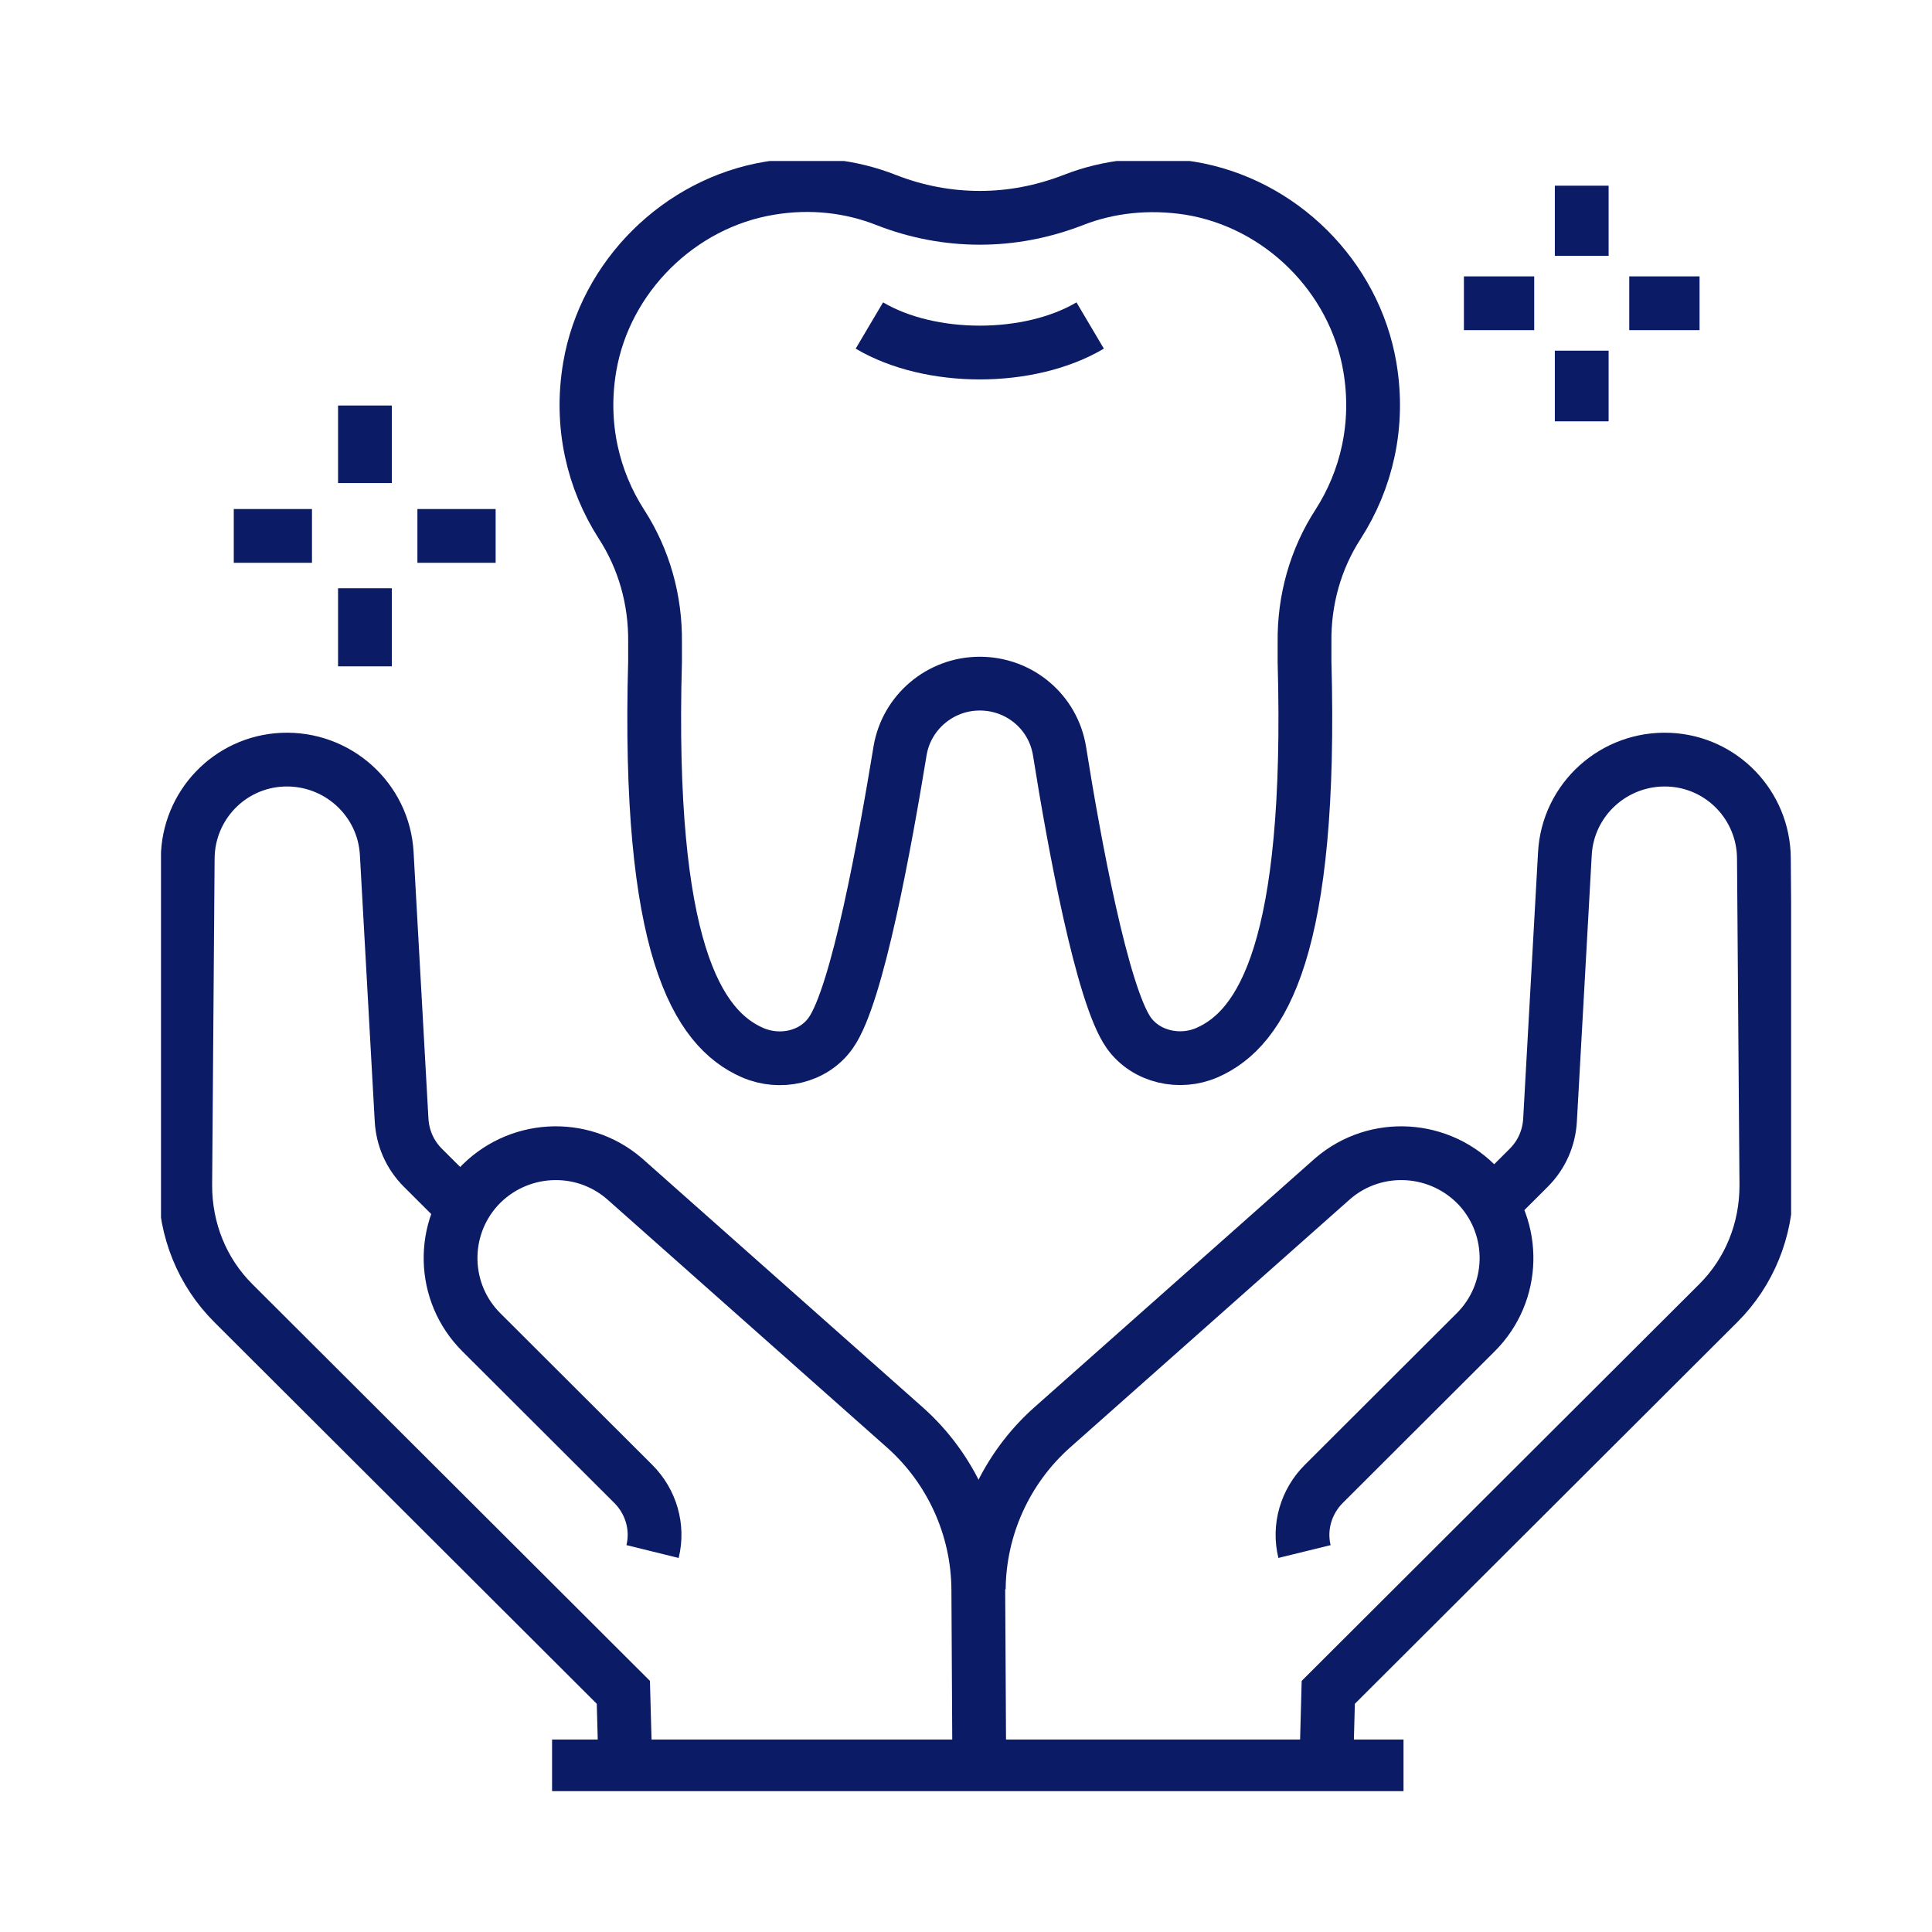 <svg xmlns="http://www.w3.org/2000/svg" width="96" height="96" viewBox="0 0 96 96" fill="none"><g clip-path="url(#clip0_274_5748)"><path d="M22.857 59.864L21.012 58.024C20.373 57.385 20.004 56.551 19.954 55.643L19.217 42.413C19.069 39.713 16.757 37.626 14.027 37.749C11.395 37.872 9.353 40.032 9.328 42.634L9.205 58.907C9.205 61.116 10.042 63.203 11.591 64.749L30.974 84.091L31.073 87.724" stroke="#0C1B66" stroke-width="2.672" stroke-miterlimit="10"></path><path d="M74.119 59.864L75.963 58.024C76.603 57.385 76.972 56.551 77.021 55.643L77.759 42.413C77.907 39.713 80.219 37.626 82.949 37.749C85.581 37.872 87.623 40.032 87.647 42.634L87.77 58.907C87.77 61.116 86.934 63.203 85.384 64.749L66.001 84.091L65.903 87.724" stroke="#0C1B66" stroke-width="2.672" stroke-miterlimit="10"></path><path d="M32.425 77.095C32.721 75.893 32.352 74.616 31.466 73.733L23.915 66.197C21.947 64.234 21.873 61.067 23.742 59.005C25.661 56.919 28.883 56.723 31.023 58.563L44.97 70.934C47.258 72.972 48.586 75.893 48.611 78.961L48.66 87.797" stroke="#0C1B66" stroke-width="2.672" stroke-miterlimit="10"></path><path d="M64.82 77.095C64.525 75.893 64.894 74.616 65.78 73.733L73.331 66.197C75.299 64.234 75.373 61.067 73.504 59.005C71.585 56.919 68.363 56.723 66.223 58.563L52.276 70.934C49.988 72.972 48.66 75.893 48.635 78.961" stroke="#0C1B66" stroke-width="2.672" stroke-miterlimit="10"></path><path d="M27.432 87.773H69.74" stroke="#0C1B66" stroke-width="2.672" stroke-miterlimit="10"></path><path d="M48.685 10.823C50.259 10.823 51.809 10.528 53.334 9.939C55.08 9.252 57.072 9.031 59.114 9.35C63.64 10.086 67.305 13.744 68.067 18.235C68.559 21.132 67.895 23.856 66.493 26.041C65.362 27.784 64.796 29.821 64.821 31.907C64.821 32.226 64.821 32.545 64.821 32.865C65.214 47.076 62.73 51.102 59.975 52.305C58.622 52.894 56.949 52.526 56.089 51.323C54.76 49.457 53.358 41.799 52.645 37.307C52.325 35.368 50.652 33.969 48.685 33.969C46.717 33.969 45.044 35.393 44.724 37.307C43.986 41.799 42.609 49.457 41.281 51.323C40.42 52.55 38.747 52.894 37.394 52.305C34.639 51.102 32.155 47.076 32.549 32.865C32.549 32.545 32.549 32.226 32.549 31.907C32.573 29.821 32.007 27.784 30.876 26.041C29.474 23.856 28.81 21.132 29.302 18.235C30.064 13.744 33.754 10.086 38.255 9.35C40.321 9.006 42.289 9.252 44.036 9.939C45.536 10.528 47.11 10.823 48.685 10.823Z" stroke="#0C1B66" stroke-width="2.672" stroke-miterlimit="10"></path><path d="M54.17 16.174C51.144 17.965 46.225 17.965 43.199 16.174" stroke="#0C1B66" stroke-width="2.672" stroke-miterlimit="10"></path><path d="M18.134 20.15V24.003" stroke="#0C1B66" stroke-width="2.672" stroke-miterlimit="10"></path><path d="M18.134 29.231V33.11" stroke="#0C1B66" stroke-width="2.672" stroke-miterlimit="10"></path><path d="M11.616 26.63H15.502" stroke="#0C1B66" stroke-width="2.672" stroke-miterlimit="10"></path><path d="M20.741 26.63H24.628" stroke="#0C1B66" stroke-width="2.672" stroke-miterlimit="10"></path><path d="M78.595 9.227V12.713" stroke="#0C1B66" stroke-width="2.672" stroke-miterlimit="10"></path><path d="M78.595 17.425V20.936" stroke="#0C1B66" stroke-width="2.672" stroke-miterlimit="10"></path><path d="M72.741 15.069H76.234" stroke="#0C1B66" stroke-width="2.672" stroke-miterlimit="10"></path><path d="M80.957 15.069H84.45" stroke="#0C1B66" stroke-width="2.672" stroke-miterlimit="10"></path></g><defs><clipPath id="clip0_274_5748"><rect width="81" height="81" fill="white" transform="translate(8 8)"></rect></clipPath></defs></svg>